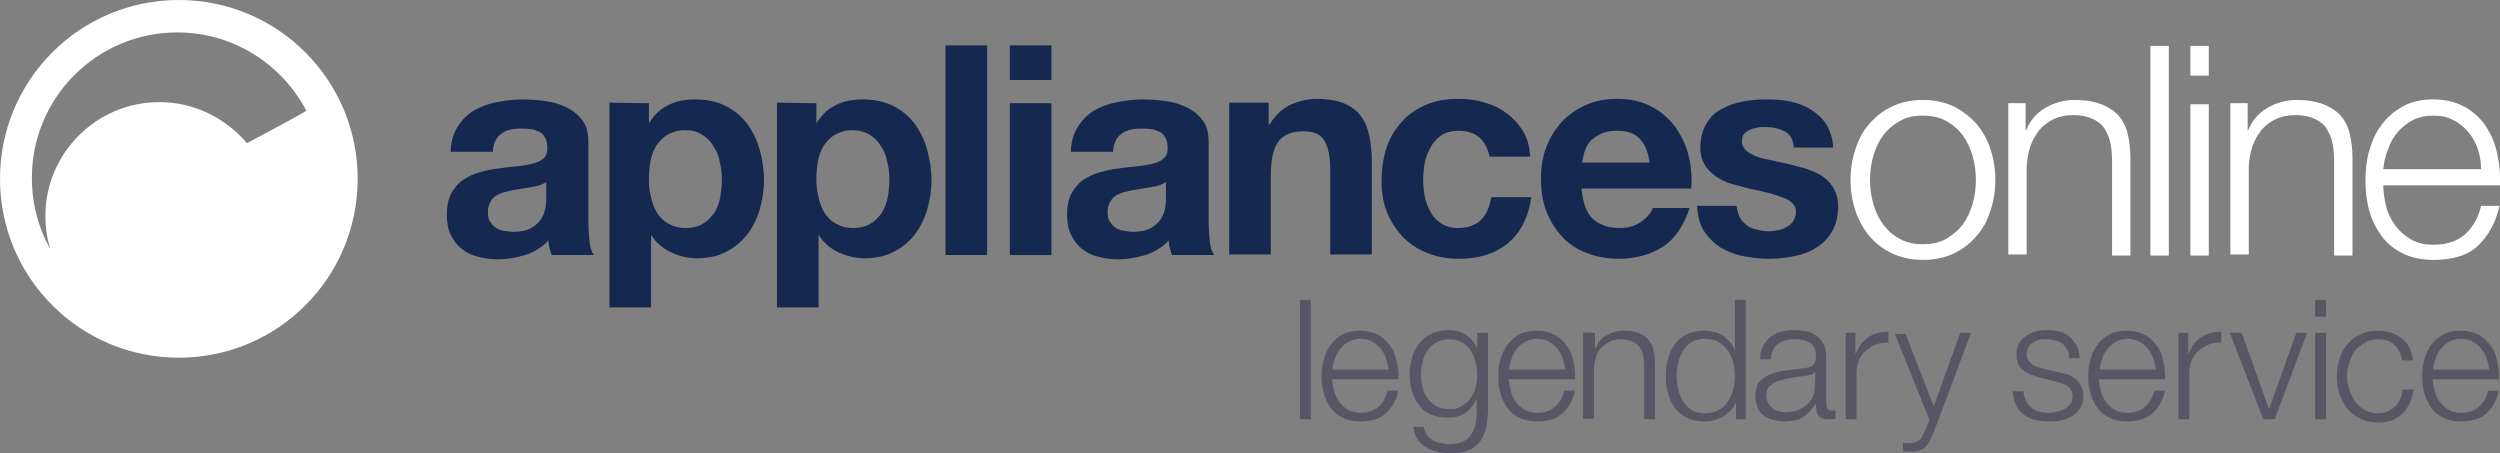 <?xml version="1.0" encoding="utf-8"?>
<!-- Generator: Adobe Illustrator 27.9.0, SVG Export Plug-In . SVG Version: 6.00 Build 0)  -->
<svg version="1.1" id="LOGO" xmlns="http://www.w3.org/2000/svg" xmlns:xlink="http://www.w3.org/1999/xlink" x="0px" y="0px"
	 viewBox="0 0 462.7 83.9" style="enable-background:new 0 0 462.7 83.9;" xml:space="preserve">
<rect x="0" y="0" width="462.7" height="83.9" fill="#808080" stroke="none"/>
<style type="text/css">
	.st0{fill:#15284F;}
	.st1{fill:#FFFFFF;}
	.st2{fill:#595565;}
</style>
<g>
	<g>
		<path class="st0" d="M83.4,27.8c0.1-1.8,0.6-3.3,1.4-4.5c0.8-1.2,1.8-2.2,3-2.9s2.6-1.2,4.2-1.5s3.1-0.5,4.6-0.5
			c1.4,0,2.8,0.1,4.3,0.3c1.5,0.2,2.8,0.6,4,1.2s2.2,1.4,2.9,2.4c0.8,1,1.1,2.4,1.1,4.1V41c0,1.3,0.1,2.5,0.2,3.6
			c0.1,1.2,0.4,2,0.8,2.6h-7.8c-0.1-0.4-0.3-0.9-0.4-1.3c-0.1-0.5-0.2-0.9-0.2-1.4c-1.2,1.3-2.7,2.2-4.3,2.7
			c-1.7,0.5-3.4,0.8-5.1,0.8c-1.3,0-2.6-0.2-3.7-0.5c-1.2-0.3-2.2-0.8-3-1.5c-0.9-0.7-1.5-1.6-2-2.6s-0.7-2.3-0.7-3.7
			c0-1.6,0.3-2.9,0.8-3.9c0.6-1,1.3-1.9,2.2-2.5s1.9-1.1,3-1.4s2.3-0.6,3.4-0.7c1.2-0.2,2.3-0.3,3.4-0.4c1.1-0.1,2.1-0.3,3-0.5
			s1.6-0.5,2.1-1c0.5-0.4,0.7-1,0.7-1.8s-0.1-1.5-0.4-2c-0.3-0.5-0.6-0.9-1.1-1.1s-1-0.5-1.6-0.5c-0.6-0.1-1.2-0.1-1.9-0.1
			c-1.5,0-2.7,0.3-3.6,1c-0.9,0.7-1.4,1.7-1.5,3.3h-7.8L83.4,27.8L83.4,27.8z M101.3,33.5c-0.3,0.3-0.7,0.5-1.2,0.7s-1,0.3-1.6,0.4
			s-1.1,0.2-1.8,0.3c-0.6,0.1-1.2,0.2-1.8,0.3s-1.1,0.3-1.7,0.4c-0.6,0.2-1.1,0.4-1.5,0.7s-0.8,0.7-1,1.2c-0.3,0.5-0.4,1.1-0.4,1.8
			c0,0.7,0.1,1.3,0.4,1.7c0.3,0.5,0.6,0.8,1,1.1c0.4,0.3,0.9,0.5,1.5,0.6s1.2,0.2,1.8,0.2c1.5,0,2.7-0.3,3.5-0.8s1.4-1.1,1.8-1.8
			c0.4-0.7,0.6-1.4,0.7-2.1c0.1-0.7,0.1-1.3,0.1-1.7v-3L101.3,33.5L101.3,33.5z"/>
		<path class="st0" d="M120.1,19.1v3.6h0.1c0.9-1.5,2.1-2.6,3.6-3.3c1.4-0.7,3-1,4.8-1c2.2,0,4.1,0.4,5.7,1.2c1.6,0.8,2.9,1.9,4,3.3
			c1,1.4,1.8,3,2.3,4.8s0.8,3.7,0.8,5.7c0,1.9-0.3,3.7-0.8,5.4s-1.3,3.3-2.3,4.6s-2.3,2.4-3.9,3.2c-1.5,0.8-3.3,1.2-5.4,1.2
			c-1.7,0-3.3-0.4-4.8-1.1s-2.7-1.7-3.6-3.1h-0.1v13.3h-7.7V19L120.1,19.1L120.1,19.1z M130.1,41.4c0.9-0.5,1.5-1.2,2.1-2
			c0.5-0.8,0.9-1.8,1.1-2.9c0.2-1.1,0.3-2.2,0.3-3.3s-0.1-2.2-0.4-3.3c-0.2-1.1-0.6-2.1-1.2-2.9c-0.5-0.9-1.2-1.5-2.1-2.1
			c-0.9-0.6-1.9-0.8-3.1-0.8c-1.3,0-2.3,0.3-3.2,0.8s-1.5,1.2-2.1,2c-0.5,0.8-0.9,1.8-1.1,2.9c-0.2,1.1-0.3,2.2-0.3,3.4
			c0,1.1,0.1,2.2,0.4,3.3c0.2,1.1,0.6,2,1.1,2.9c0.5,0.8,1.2,1.5,2.1,2c0.9,0.5,1.9,0.8,3.2,0.8S129.3,41.9,130.1,41.4z"/>
		<path class="st0" d="M151.1,19.1v3.6h0.1c0.9-1.5,2.1-2.6,3.6-3.3c1.4-0.7,3-1,4.8-1c2.2,0,4.1,0.4,5.7,1.2c1.6,0.8,2.9,1.9,4,3.3
			c1,1.4,1.8,3,2.3,4.8s0.8,3.7,0.8,5.7c0,1.9-0.3,3.7-0.8,5.4s-1.3,3.3-2.3,4.6s-2.3,2.4-3.9,3.2c-1.5,0.8-3.3,1.2-5.4,1.2
			c-1.7,0-3.3-0.4-4.8-1.1s-2.7-1.7-3.6-3.1h-0.1v13.3h-7.7V19L151.1,19.1L151.1,19.1z M161.1,41.4c0.9-0.5,1.5-1.2,2.1-2
			c0.5-0.8,0.9-1.8,1.1-2.9c0.2-1.1,0.3-2.2,0.3-3.3s-0.1-2.2-0.4-3.3c-0.2-1.1-0.6-2.1-1.2-2.9c-0.5-0.9-1.2-1.5-2.1-2.1
			c-0.9-0.5-1.9-0.8-3.1-0.8c-1.3,0-2.3,0.3-3.2,0.8s-1.5,1.2-2.1,2c-0.5,0.8-0.9,1.8-1.1,2.9c-0.2,1.1-0.3,2.2-0.3,3.4
			c0,1.1,0.1,2.2,0.4,3.3c0.2,1.1,0.6,2,1.1,2.9c0.5,0.8,1.2,1.5,2.1,2c0.9,0.5,1.9,0.8,3.2,0.8S160.3,41.9,161.1,41.4z"/>
		<path class="st0" d="M182.7,8.4v38.8H175V8.4H182.7z"/>
		<path class="st0" d="M186.9,14.8V8.4h7.7v6.4H186.9z M194.6,19.1v28.1h-7.7V19.1H194.6z"/>
		<path class="st0" d="M198.2,27.8c0.1-1.8,0.6-3.3,1.4-4.5s1.8-2.2,3-2.9s2.6-1.2,4.2-1.5c1.5-0.3,3.1-0.5,4.6-0.5
			c1.4,0,2.8,0.1,4.3,0.3c1.5,0.2,2.8,0.6,4,1.2s2.2,1.4,2.9,2.4c0.8,1,1.1,2.4,1.1,4.1V41c0,1.3,0.1,2.5,0.2,3.6
			c0.1,1.2,0.4,2,0.8,2.6h-7.8c-0.1-0.4-0.3-0.9-0.4-1.3c-0.1-0.5-0.2-0.9-0.2-1.4c-1.2,1.3-2.7,2.2-4.3,2.7
			c-1.7,0.5-3.4,0.8-5.1,0.8c-1.3,0-2.6-0.2-3.7-0.5c-1.2-0.3-2.2-0.8-3-1.5c-0.9-0.7-1.5-1.6-2-2.6s-0.7-2.3-0.7-3.7
			c0-1.6,0.3-2.9,0.8-3.9c0.6-1,1.3-1.9,2.2-2.5c0.9-0.6,1.9-1.1,3-1.4s2.3-0.6,3.4-0.7c1.2-0.2,2.3-0.3,3.4-0.4s2.1-0.3,3-0.5
			s1.6-0.5,2.1-1c0.5-0.4,0.7-1,0.7-1.8s-0.1-1.5-0.4-2s-0.6-0.9-1.1-1.1s-1-0.5-1.6-0.5c-0.6-0.1-1.2-0.1-1.9-0.1
			c-1.5,0-2.7,0.3-3.6,1s-1.4,1.7-1.5,3.3h-7.8V27.8z M216,33.5c-0.3,0.3-0.7,0.5-1.2,0.7s-1,0.3-1.6,0.4s-1.1,0.2-1.8,0.3
			c-0.6,0.1-1.2,0.2-1.8,0.3c-0.6,0.1-1.1,0.3-1.7,0.4c-0.6,0.2-1.1,0.4-1.5,0.7s-0.8,0.7-1,1.2c-0.3,0.5-0.4,1.1-0.4,1.8
			c0,0.7,0.1,1.3,0.4,1.7c0.3,0.5,0.6,0.8,1,1.1c0.4,0.3,0.9,0.5,1.5,0.6s1.2,0.2,1.8,0.2c1.5,0,2.7-0.3,3.5-0.8s1.4-1.1,1.8-1.8
			s0.6-1.4,0.7-2.1s0.1-1.3,0.1-1.7v-3L216,33.5L216,33.5z"/>
		<path class="st0" d="M234.8,19.1V23h0.2c1-1.6,2.2-2.8,3.8-3.6c1.6-0.7,3.2-1.1,4.8-1.1c2.1,0,3.8,0.3,5.1,0.8
			c1.3,0.6,2.4,1.3,3.1,2.3c0.8,1,1.3,2.2,1.6,3.6c0.3,1.4,0.5,3,0.5,4.8v17.3h-7.7V31.2c0-2.3-0.4-4-1.1-5.2s-2-1.7-3.9-1.7
			c-2.1,0-3.6,0.6-4.6,1.9c-0.9,1.2-1.4,3.3-1.4,6.2v14.7h-7.7V19h7.3L234.8,19.1L234.8,19.1z"/>
		<path class="st0" d="M269.9,24.2c-1.2,0-2.3,0.3-3.1,0.8c-0.8,0.6-1.5,1.3-2,2.2s-0.9,1.9-1.1,2.9c-0.2,1.1-0.3,2.1-0.3,3.2
			c0,1,0.1,2,0.3,3.1s0.6,2,1.1,2.9s1.1,1.5,2,2.1c0.8,0.5,1.8,0.8,3,0.8c1.8,0,3.3-0.5,4.3-1.5s1.6-2.4,1.9-4.2h7.4
			c-0.5,3.7-2,6.6-4.3,8.5c-2.4,2-5.5,2.9-9.2,2.9c-2.1,0-4-0.4-5.8-1.1s-3.2-1.7-4.5-3c-1.2-1.3-2.2-2.8-2.9-4.5
			c-0.7-1.8-1-3.7-1-5.8c0-2.2,0.3-4.2,0.9-6.1c0.6-1.9,1.6-3.5,2.8-4.8c1.2-1.4,2.7-2.4,4.5-3.2s3.8-1.1,6.1-1.1
			c1.7,0,3.3,0.2,4.8,0.7c1.5,0.4,2.9,1.1,4.1,2s2.2,2,3,3.3s1.2,2.9,1.3,4.7h-7.5C275,25.8,273.1,24.2,269.9,24.2z"/>
		<path class="st0" d="M294.8,40.5c1.2,1.1,2.8,1.7,5,1.7c1.6,0,2.9-0.4,4-1.2c1.1-0.8,1.8-1.6,2.1-2.5h6.8c-1.1,3.4-2.8,5.8-5,7.2
			s-5,2.2-8.1,2.2c-2.2,0-4.2-0.4-6-1.1s-3.3-1.7-4.5-3s-2.2-2.9-2.9-4.7c-0.7-1.8-1-3.8-1-6c0-2.1,0.3-4.1,1-5.9s1.7-3.4,2.9-4.7
			c1.3-1.3,2.8-2.4,4.5-3.1c1.8-0.8,3.7-1.1,5.8-1.1c2.4,0,4.5,0.5,6.2,1.4c1.8,0.9,3.2,2.2,4.4,3.7c1.1,1.6,2,3.3,2.5,5.3
			s0.7,4.1,0.5,6.2h-20.3C293,37.6,293.6,39.4,294.8,40.5z M303.5,25.7c-0.9-1-2.3-1.5-4.2-1.5c-1.2,0-2.3,0.2-3.1,0.6
			c-0.8,0.4-1.5,0.9-2,1.5s-0.8,1.3-1,2s-0.3,1.3-0.4,1.8h12.5C305.1,28.2,304.4,26.7,303.5,25.7z"/>
		<path class="st0" d="M322,40.2c0.3,0.6,0.8,1.1,1.3,1.5s1.2,0.7,1.9,0.8c0.7,0.2,1.4,0.3,2.2,0.3c0.5,0,1.1-0.1,1.7-0.2
			c0.6-0.1,1.1-0.3,1.6-0.6s0.9-0.6,1.2-1.1c0.3-0.5,0.5-1,0.5-1.7c0-1.2-0.8-2-2.3-2.6s-3.7-1.2-6.4-1.7c-1.1-0.3-2.2-0.6-3.3-0.9
			s-2-0.8-2.9-1.4c-0.8-0.6-1.5-1.3-2-2.1c-0.5-0.9-0.8-1.9-0.8-3.1c0-1.8,0.4-3.3,1.1-4.5s1.6-2.1,2.8-2.7c1.2-0.7,2.5-1.1,3.9-1.4
			c1.4-0.3,2.9-0.4,4.5-0.4c1.6,0,3,0.1,4.4,0.4c1.4,0.3,2.7,0.8,3.8,1.5c1.1,0.7,2.1,1.6,2.8,2.7c0.7,1.1,1.2,2.6,1.3,4.3H332
			c-0.1-1.5-0.7-2.5-1.7-3s-2.2-0.8-3.6-0.8c-0.4,0-0.9,0-1.4,0.1s-1,0.2-1.4,0.4c-0.4,0.2-0.8,0.4-1.1,0.8
			c-0.3,0.3-0.4,0.8-0.4,1.4c0,0.7,0.3,1.2,0.8,1.7c0.5,0.4,1.2,0.8,2,1.1s1.7,0.5,2.8,0.7c1,0.2,2.1,0.5,3.2,0.7
			c1.1,0.3,2.2,0.6,3.3,0.9c1.1,0.4,2,0.8,2.9,1.4c0.8,0.6,1.5,1.3,2,2.2s0.8,2,0.8,3.3c0,1.8-0.4,3.4-1.1,4.6s-1.7,2.3-2.9,3
			c-1.2,0.8-2.6,1.3-4.1,1.6s-3.1,0.5-4.7,0.5c-1.6,0-3.2-0.2-4.8-0.5c-1.6-0.3-2.9-0.9-4.2-1.6c-1.2-0.8-2.2-1.8-3-3
			s-1.2-2.8-1.3-4.7h7.3C321.5,38.9,321.7,39.6,322,40.2z"/>
	</g>
	<g>
		<path class="st1" d="M361.6,19.7c1.6,0.8,3,1.9,4.2,3.2c1.1,1.3,2,2.9,2.6,4.7c0.6,1.8,0.9,3.7,0.9,5.7s-0.3,3.9-0.9,5.7
			c-0.6,1.8-1.4,3.4-2.6,4.7c-1.1,1.3-2.5,2.4-4.2,3.2c-1.6,0.8-3.5,1.2-5.7,1.2c-2.1,0-4-0.4-5.7-1.2c-1.7-0.8-3-1.8-4.2-3.2
			c-1.1-1.3-2-2.9-2.6-4.7c-0.6-1.8-0.9-3.7-0.9-5.7s0.3-3.9,0.9-5.7c0.6-1.8,1.4-3.4,2.6-4.7c1.1-1.3,2.5-2.4,4.2-3.2
			c1.7-0.8,3.5-1.2,5.7-1.2C358,18.5,359.9,18.9,361.6,19.7z M351.6,22.4c-1.2,0.7-2.3,1.6-3.1,2.7s-1.4,2.4-1.8,3.8
			c-0.4,1.4-0.6,2.9-0.6,4.4s0.2,2.9,0.6,4.4c0.4,1.4,1,2.7,1.8,3.8s1.8,2,3.1,2.7c1.2,0.7,2.7,1,4.3,1c1.6,0,3.1-0.3,4.3-1
			c1.2-0.7,2.3-1.6,3.1-2.7c0.8-1.1,1.4-2.4,1.8-3.8c0.4-1.4,0.6-2.9,0.6-4.4s-0.2-2.9-0.6-4.4c-0.4-1.4-1-2.7-1.8-3.8
			c-0.8-1.1-1.8-2-3.1-2.7c-1.2-0.7-2.7-1-4.3-1C354.2,21.4,352.8,21.7,351.6,22.4z"/>
		<path class="st1" d="M374.9,19.3v4.8h0.1c0.7-1.7,1.8-3.1,3.5-4.1s3.5-1.5,5.5-1.5s3.6,0.3,4.9,0.8s2.4,1.2,3.2,2.1
			c0.8,0.9,1.4,2.1,1.7,3.4c0.3,1.3,0.5,2.8,0.5,4.5v18h-3.4V29.8c0-1.2-0.1-2.3-0.3-3.3s-0.6-1.9-1.1-2.7c-0.5-0.8-1.3-1.4-2.2-1.8
			s-2.1-0.7-3.4-0.7c-1.4,0-2.6,0.2-3.7,0.7c-1.1,0.5-2,1.2-2.7,2c-0.7,0.9-1.3,1.9-1.7,3c-0.4,1.2-0.6,2.5-0.7,3.8v16.3h-3.4v-28
			h3.2V19.3z"/>
		<path class="st1" d="M401.4,8.5v38.8H398V8.5H401.4z"/>
		<path class="st1" d="M408.8,8.5V14h-3.4V8.5H408.8z M408.8,19.3v28h-3.4v-28H408.8z"/>
		<path class="st1" d="M416,19.3v4.8h0.1c0.7-1.7,1.8-3.1,3.5-4.1s3.5-1.5,5.5-1.5s3.6,0.3,4.9,0.8s2.4,1.2,3.2,2.1
			c0.8,0.9,1.4,2.1,1.7,3.4c0.3,1.3,0.5,2.8,0.5,4.5v18H432V29.8c0-1.2-0.1-2.3-0.3-3.3s-0.6-1.9-1.1-2.7c-0.5-0.8-1.3-1.4-2.2-1.8
			s-2.1-0.7-3.4-0.7c-1.4,0-2.6,0.2-3.7,0.7c-1.1,0.5-2,1.2-2.7,2c-0.7,0.9-1.3,1.9-1.7,3c-0.4,1.2-0.6,2.5-0.7,3.8v16.3h-3.4v-28
			h3.2V19.3z"/>
		<path class="st1" d="M441.6,38.1c0.3,1.3,0.9,2.5,1.7,3.6s1.7,1.9,2.9,2.6s2.6,1,4.2,1c2.5,0,4.5-0.7,5.9-2s2.4-3,2.9-5.2h3.4
			c-0.7,3.2-2.1,5.6-4,7.4s-4.7,2.6-8.2,2.6c-2.2,0-4.1-0.4-5.7-1.2c-1.6-0.8-2.9-1.8-3.9-3.2s-1.8-2.9-2.3-4.7s-0.7-3.7-0.7-5.7
			c0-1.8,0.2-3.7,0.7-5.4c0.5-1.8,1.2-3.4,2.3-4.8c1-1.4,2.3-2.5,3.9-3.4c1.6-0.9,3.5-1.3,5.7-1.3s4.2,0.5,5.8,1.4s2.9,2.1,3.9,3.6
			s1.7,3.2,2.1,5.1c0.4,1.9,0.6,3.8,0.5,5.8h-21.6C441.1,35.5,441.3,36.7,441.6,38.1z M458.6,27.6c-0.4-1.2-1-2.3-1.8-3.2
			s-1.7-1.7-2.8-2.2c-1.1-0.6-2.3-0.8-3.7-0.8s-2.7,0.3-3.7,0.8c-1.1,0.6-2,1.3-2.8,2.2c-0.8,0.9-1.4,2-1.8,3.2
			c-0.5,1.2-0.8,2.5-0.9,3.7h18.1C459.2,30.1,459,28.8,458.6,27.6z"/>
	</g>
	<g>
		<path class="st2" d="M242.6,55.5v22.1h-2V55.5H242.6z"/>
		<path class="st2" d="M246.9,72.3c0.2,0.8,0.5,1.4,0.9,2s1,1.1,1.6,1.5c0.7,0.4,1.5,0.6,2.4,0.6c1.4,0,2.5-0.4,3.3-1.1
			s1.4-1.7,1.7-3h2c-0.4,1.8-1.2,3.2-2.3,4.2c-1.1,1-2.7,1.5-4.7,1.5c-1.3,0-2.4-0.2-3.3-0.7c-0.9-0.4-1.7-1.1-2.2-1.8
			c-0.6-0.8-1-1.7-1.3-2.7s-0.4-2.1-0.4-3.2s0.1-2.1,0.4-3.1s0.7-1.9,1.3-2.7c0.6-0.8,1.3-1.4,2.2-1.9c0.9-0.5,2-0.7,3.3-0.7
			s2.4,0.3,3.3,0.8s1.6,1.2,2.2,2c0.6,0.8,1,1.8,1.2,2.9c0.3,1.1,0.4,2.2,0.3,3.3h-12.3C246.6,70.8,246.7,71.5,246.9,72.3z
			 M256.5,66.3c-0.2-0.7-0.6-1.3-1-1.8s-1-1-1.6-1.3s-1.3-0.5-2.1-0.5c-0.8,0-1.5,0.2-2.1,0.5s-1.1,0.7-1.6,1.3
			c-0.4,0.5-0.8,1.1-1,1.8c-0.3,0.7-0.4,1.4-0.5,2.1H257C256.9,67.7,256.8,67,256.5,66.3z"/>
		<path class="st2" d="M275,79.5c-0.3,1-0.7,1.8-1.2,2.4c-0.6,0.7-1.3,1.2-2.2,1.5c-0.9,0.4-2,0.5-3.3,0.5c-0.8,0-1.6-0.1-2.4-0.3
			c-0.8-0.2-1.5-0.5-2.1-0.9c-0.6-0.4-1.1-0.9-1.5-1.5c-0.4-0.6-0.6-1.3-0.7-2.2h1.9c0.1,0.6,0.3,1.1,0.6,1.5c0.3,0.4,0.7,0.7,1.1,1
			c0.4,0.2,0.9,0.4,1.4,0.5s1,0.2,1.6,0.2c1.8,0,3.1-0.5,3.9-1.5s1.2-2.5,1.2-4.5V74h-0.1c-0.5,1-1.1,1.8-2,2.4
			c-0.9,0.6-1.9,0.9-3.1,0.9c-1.3,0-2.4-0.2-3.3-0.6c-0.9-0.4-1.7-1-2.2-1.8c-0.6-0.7-1-1.6-1.3-2.6s-0.4-2.1-0.4-3.2
			s0.2-2.1,0.5-3.1s0.8-1.8,1.4-2.6c0.6-0.7,1.4-1.3,2.3-1.7c0.9-0.4,1.9-0.6,3.1-0.6c0.6,0,1.2,0.1,1.7,0.2c0.5,0.2,1,0.4,1.4,0.7
			c0.4,0.3,0.8,0.6,1.2,1c0.3,0.4,0.6,0.8,0.8,1.2h0.1v-2.6h2v14.7C275.3,77.5,275.2,78.5,275,79.5z M270.5,75.2
			c0.6-0.4,1.2-0.8,1.6-1.4c0.4-0.6,0.8-1.3,1-2c0.2-0.8,0.3-1.6,0.3-2.4s-0.1-1.6-0.3-2.4s-0.5-1.5-0.9-2.1
			c-0.4-0.6-0.9-1.2-1.6-1.5c-0.7-0.4-1.4-0.6-2.4-0.6c-0.9,0-1.7,0.2-2.4,0.6s-1.2,0.9-1.6,1.5c-0.4,0.6-0.8,1.3-0.9,2.1
			c-0.2,0.8-0.3,1.6-0.3,2.4s0.1,1.6,0.3,2.4c0.2,0.8,0.5,1.4,1,2c0.4,0.6,1,1.1,1.6,1.4c0.7,0.4,1.4,0.5,2.4,0.5
			C269.1,75.8,269.8,75.6,270.5,75.2z"/>
		<path class="st2" d="M279.6,72.3c0.2,0.8,0.5,1.4,0.9,2c0.4,0.6,1,1.1,1.6,1.5c0.7,0.4,1.5,0.6,2.4,0.6c1.4,0,2.5-0.4,3.3-1.1
			s1.4-1.7,1.7-3h2c-0.4,1.8-1.2,3.2-2.3,4.2c-1.1,1-2.7,1.5-4.7,1.5c-1.3,0-2.4-0.2-3.3-0.7c-0.9-0.4-1.7-1.1-2.2-1.8
			c-0.6-0.8-1-1.7-1.3-2.7s-0.4-2.1-0.4-3.2s0.1-2.1,0.4-3.1s0.7-1.9,1.3-2.7c0.6-0.8,1.3-1.4,2.2-1.9c0.9-0.5,2-0.7,3.3-0.7
			s2.4,0.3,3.3,0.8c0.9,0.5,1.6,1.2,2.2,2c0.6,0.8,1,1.8,1.2,2.9s0.4,2.2,0.3,3.3h-12.3C279.3,70.8,279.4,71.5,279.6,72.3z
			 M289.2,66.3c-0.2-0.7-0.6-1.3-1-1.8c-0.4-0.5-1-1-1.6-1.3c-0.6-0.3-1.3-0.5-2.1-0.5s-1.5,0.2-2.1,0.5c-0.6,0.3-1.2,0.7-1.6,1.3
			c-0.4,0.5-0.8,1.1-1,1.8c-0.3,0.7-0.4,1.4-0.5,2.1h10.4C289.6,67.7,289.5,67,289.2,66.3z"/>
		<path class="st2" d="M295.2,61.6v2.8h0.1c0.4-1,1-1.8,2-2.3c1-0.6,2-0.9,3.1-0.9c1.1,0,2.1,0.1,2.8,0.4c0.8,0.3,1.4,0.7,1.8,1.2
			c0.5,0.5,0.8,1.2,1,1.9c0.2,0.8,0.3,1.6,0.3,2.6v10.3h-2v-10c0-0.7-0.1-1.3-0.2-1.9c-0.1-0.6-0.3-1.1-0.7-1.5
			c-0.3-0.4-0.7-0.8-1.3-1c-0.5-0.2-1.2-0.4-2-0.4s-1.5,0.1-2.1,0.4c-0.6,0.3-1.1,0.7-1.6,1.1c-0.4,0.5-0.8,1.1-1,1.7
			c-0.2,0.7-0.4,1.4-0.4,2.2v9.3h-2v-16L295.2,61.6L295.2,61.6z"/>
		<path class="st2" d="M321.3,77.6v-3h-0.1c-0.2,0.5-0.5,1-0.9,1.4c-0.4,0.4-0.9,0.8-1.4,1.1c-0.5,0.3-1.1,0.5-1.7,0.7
			c-0.6,0.2-1.2,0.2-1.8,0.2c-1.2,0-2.3-0.2-3.2-0.7c-0.9-0.4-1.6-1.1-2.2-1.8c-0.6-0.8-1-1.7-1.3-2.7s-0.4-2.1-0.4-3.2
			s0.1-2.2,0.4-3.2s0.7-1.9,1.3-2.7c0.6-0.8,1.3-1.4,2.2-1.8c0.9-0.5,2-0.7,3.2-0.7c0.6,0,1.2,0.1,1.8,0.2s1.1,0.4,1.6,0.7
			c0.5,0.3,0.9,0.7,1.3,1.1c0.4,0.4,0.7,0.9,0.9,1.5h0.1v-9.2h2v22.1H321.3z M310.6,72.1c0.2,0.8,0.5,1.5,0.9,2.2
			c0.4,0.6,1,1.2,1.6,1.6c0.7,0.4,1.5,0.6,2.4,0.6c1,0,1.9-0.2,2.6-0.6s1.3-0.9,1.7-1.6c0.4-0.6,0.8-1.4,1-2.2s0.3-1.6,0.3-2.5
			c0-0.8-0.1-1.6-0.3-2.5c-0.2-0.8-0.5-1.5-1-2.2c-0.4-0.6-1-1.2-1.7-1.6s-1.6-0.6-2.6-0.6c-0.9,0-1.7,0.2-2.4,0.6s-1.2,0.9-1.6,1.6
			c-0.4,0.6-0.7,1.4-0.9,2.2c-0.2,0.8-0.3,1.6-0.3,2.5C310.3,70.4,310.4,71.2,310.6,72.1z"/>
		<path class="st2" d="M326.3,64.1c0.3-0.7,0.8-1.2,1.3-1.7c0.6-0.4,1.2-0.8,2-1s1.6-0.3,2.5-0.3c0.7,0,1.4,0.1,2.1,0.2
			s1.3,0.4,1.9,0.8c0.6,0.4,1,0.9,1.4,1.6c0.4,0.7,0.5,1.5,0.5,2.6v8.5c0,0.8,0.4,1.2,1.1,1.2c0.2,0,0.4,0,0.6-0.1v1.6
			c-0.2,0-0.4,0.1-0.6,0.1s-0.4,0-0.7,0c-0.5,0-0.9-0.1-1.2-0.2c-0.3-0.1-0.5-0.3-0.7-0.6c-0.2-0.2-0.3-0.5-0.3-0.9
			c-0.1-0.3-0.1-0.7-0.1-1.1H336c-0.4,0.5-0.7,1-1.1,1.4c-0.4,0.4-0.8,0.7-1.2,1s-0.9,0.5-1.5,0.6c-0.6,0.1-1.2,0.2-2,0.2
			c-0.7,0-1.4-0.1-2.1-0.3c-0.7-0.2-1.2-0.5-1.7-0.8c-0.5-0.4-0.9-0.9-1.1-1.5c-0.3-0.6-0.4-1.3-0.4-2.1c0-1.1,0.2-2,0.7-2.6
			s1.2-1.1,2-1.4s1.7-0.6,2.8-0.7c1-0.1,2.1-0.3,3.1-0.4c0.4,0,0.8-0.1,1.1-0.2s0.6-0.2,0.8-0.3c0.2-0.2,0.4-0.4,0.5-0.6
			c0.1-0.3,0.2-0.6,0.2-1.1c0-0.7-0.1-1.2-0.3-1.6s-0.5-0.8-0.9-1c-0.4-0.2-0.8-0.4-1.3-0.5s-1-0.1-1.6-0.1c-1.2,0-2.3,0.3-3,0.9
			c-0.8,0.6-1.2,1.5-1.2,2.8h-2C325.7,65.6,325.9,64.8,326.3,64.1z M336,68.8c-0.1,0.2-0.4,0.4-0.7,0.5c-0.4,0.1-0.7,0.2-0.9,0.2
			c-0.8,0.1-1.7,0.3-2.6,0.4c-0.9,0.1-1.7,0.3-2.4,0.5s-1.3,0.6-1.8,1s-0.7,1-0.7,1.8c0,0.5,0.1,0.9,0.3,1.3c0.2,0.4,0.5,0.7,0.8,1
			s0.7,0.5,1.1,0.6c0.4,0.1,0.9,0.2,1.3,0.2c0.7,0,1.5-0.1,2.1-0.3c0.7-0.2,1.3-0.6,1.8-1s0.9-1,1.2-1.6s0.4-1.3,0.4-2.1L336,68.8
			L336,68.8z"/>
		<path class="st2" d="M343.4,61.6v3.8h0.1c0.5-1.3,1.3-2.3,2.3-3s2.3-1,3.7-1v2c-0.9,0-1.7,0.1-2.4,0.4c-0.7,0.3-1.3,0.7-1.9,1.2
			c-0.5,0.5-0.9,1.1-1.2,1.8c-0.3,0.7-0.4,1.5-0.4,2.3v8.5h-2v-16L343.4,61.6L343.4,61.6z"/>
		<path class="st2" d="M352.6,61.6l5.3,13.6l4.9-13.6h2L357.9,80c-0.3,0.7-0.6,1.2-0.8,1.7c-0.2,0.4-0.5,0.8-0.8,1.1
			c-0.3,0.3-0.7,0.4-1.1,0.6c-0.4,0.1-0.9,0.2-1.5,0.2c-0.4,0-0.7,0-0.9,0s-0.4,0-0.6-0.1v-1.6c0.2,0,0.4,0.1,0.7,0.1
			c0.3,0,0.4,0,0.7,0c0.4,0,0.8-0.1,1.1-0.2s0.5-0.3,0.7-0.5s0.4-0.5,0.5-0.8c0.1-0.3,0.3-0.7,0.5-1l0.7-1.8l-6.4-15.9h1.9
			L352.6,61.6L352.6,61.6z"/>
		<path class="st2" d="M382.6,64.7c-0.2-0.4-0.5-0.8-0.9-1.1c-0.4-0.3-0.8-0.5-1.3-0.6s-1-0.2-1.6-0.2c-0.4,0-0.9,0-1.3,0.1
			c-0.4,0.1-0.9,0.2-1.2,0.5c-0.4,0.2-0.7,0.5-0.9,0.9c-0.2,0.4-0.3,0.8-0.3,1.3c0,0.4,0.1,0.8,0.3,1.1c0.2,0.3,0.5,0.6,0.8,0.8
			s0.7,0.4,1.1,0.5c0.4,0.1,0.8,0.2,1.1,0.3l2.6,0.6c0.6,0.1,1.1,0.2,1.7,0.4c0.5,0.2,1,0.5,1.5,0.9c0.4,0.4,0.8,0.8,1,1.3
			c0.3,0.5,0.4,1.1,0.4,1.8c0,0.9-0.2,1.6-0.6,2.2c-0.4,0.6-0.9,1.1-1.5,1.5c-0.6,0.4-1.3,0.7-2.1,0.8c-0.8,0.2-1.5,0.2-2.3,0.2
			c-1.9,0-3.4-0.4-4.6-1.3s-1.8-2.3-2-4.3h2c0.1,1.3,0.6,2.3,1.4,3s2,1,3.3,1c0.5,0,1-0.1,1.5-0.2s1-0.3,1.4-0.5
			c0.4-0.2,0.8-0.6,1.1-0.9c0.3-0.4,0.4-0.9,0.4-1.4s-0.1-0.9-0.3-1.2c-0.2-0.3-0.5-0.6-0.8-0.8s-0.7-0.4-1.1-0.5
			c-0.4-0.1-0.9-0.3-1.3-0.4l-2.5-0.6c-0.6-0.2-1.2-0.4-1.8-0.6c-0.5-0.2-1-0.5-1.4-0.8c-0.4-0.3-0.7-0.7-0.9-1.2
			c-0.2-0.5-0.3-1-0.3-1.7c0-0.8,0.2-1.5,0.5-2.1c0.4-0.6,0.8-1,1.4-1.4c0.6-0.4,1.2-0.6,1.9-0.8c0.7-0.2,1.4-0.2,2.1-0.2
			c0.8,0,1.6,0.1,2.2,0.3c0.7,0.2,1.3,0.5,1.8,1c0.5,0.4,0.9,1,1.3,1.6c0.3,0.6,0.5,1.4,0.5,2.3h-2C383,65.7,382.9,65.1,382.6,64.7z
			"/>
		<path class="st2" d="M388.8,72.3c0.2,0.8,0.5,1.4,0.9,2c0.4,0.6,1,1.1,1.6,1.5c0.7,0.4,1.5,0.6,2.4,0.6c1.4,0,2.5-0.4,3.3-1.1
			s1.4-1.7,1.7-3h2c-0.4,1.8-1.2,3.2-2.3,4.2c-1.1,1-2.7,1.5-4.7,1.5c-1.3,0-2.4-0.2-3.3-0.7c-0.9-0.4-1.7-1.1-2.2-1.8
			c-0.6-0.8-1-1.7-1.3-2.7s-0.4-2.1-0.4-3.2s0.1-2.1,0.4-3.1s0.7-1.9,1.3-2.7c0.6-0.8,1.3-1.4,2.2-1.9s2-0.7,3.3-0.7
			s2.4,0.3,3.3,0.8c0.9,0.5,1.6,1.2,2.2,2c0.6,0.8,1,1.8,1.2,2.9s0.4,2.2,0.3,3.3h-12.3C388.6,70.8,388.6,71.5,388.8,72.3z
			 M398.5,66.3c-0.2-0.7-0.6-1.3-1-1.8c-0.4-0.5-1-1-1.6-1.3c-0.6-0.3-1.3-0.5-2.1-0.5s-1.5,0.2-2.1,0.5c-0.6,0.3-1.1,0.7-1.6,1.3
			c-0.4,0.5-0.8,1.1-1,1.8c-0.3,0.7-0.4,1.4-0.5,2.1H399C398.9,67.7,398.8,67,398.5,66.3z"/>
		<path class="st2" d="M405,61.6v3.8h0.1c0.5-1.3,1.3-2.3,2.3-3s2.3-1,3.7-1v2c-0.9,0-1.7,0.1-2.4,0.4c-0.7,0.3-1.3,0.7-1.9,1.2
			c-0.5,0.5-0.9,1.1-1.2,1.8c-0.3,0.7-0.4,1.5-0.4,2.3v8.5h-2v-16L405,61.6L405,61.6z"/>
		<path class="st2" d="M414.9,61.6l5,14h0.1l5-14h2l-6,16h-2.1l-6.2-16H414.9z"/>
		<path class="st2" d="M430.5,55.5v3.1h-2v-3.1H430.5z M430.5,61.6v16h-2v-16H430.5z"/>
		<path class="st2" d="M443.1,63.8c-0.7-0.7-1.7-1-3-1c-0.9,0-1.7,0.2-2.4,0.6c-0.7,0.4-1.3,0.9-1.8,1.5s-0.8,1.4-1.1,2.2
			c-0.3,0.8-0.4,1.6-0.4,2.5s0.1,1.7,0.4,2.5s0.6,1.5,1.1,2.2c0.5,0.6,1,1.2,1.8,1.6c0.7,0.4,1.5,0.6,2.4,0.6c0.6,0,1.2-0.1,1.7-0.3
			s1-0.5,1.4-0.9c0.4-0.4,0.8-0.9,1-1.4c0.3-0.6,0.4-1.2,0.5-1.8h2c-0.3,1.9-1,3.5-2.1,4.5c-1.2,1.1-2.6,1.6-4.5,1.6
			c-1.2,0-2.3-0.2-3.2-0.7c-0.9-0.4-1.7-1-2.4-1.8c-0.6-0.8-1.1-1.7-1.5-2.7c-0.3-1-0.5-2.1-0.5-3.3c0-1.2,0.2-2.2,0.5-3.3
			c0.3-1,0.8-1.9,1.5-2.7c0.6-0.8,1.4-1.4,2.4-1.8c0.9-0.5,2-0.7,3.2-0.7c1.7,0,3.2,0.5,4.4,1.4s1.9,2.3,2.1,4.1h-2
			C444.3,65.4,443.9,64.5,443.1,63.8z"/>
		<path class="st2" d="M450.6,72.3c0.2,0.8,0.5,1.4,0.9,2s1,1.1,1.6,1.5c0.7,0.4,1.5,0.6,2.4,0.6c1.4,0,2.5-0.4,3.3-1.1
			s1.4-1.7,1.7-3h2c-0.4,1.8-1.2,3.2-2.3,4.2s-2.7,1.5-4.7,1.5c-1.3,0-2.4-0.2-3.3-0.7c-0.9-0.4-1.7-1.1-2.2-1.8
			c-0.6-0.8-1-1.7-1.3-2.7s-0.4-2.1-0.4-3.2s0.1-2.1,0.4-3.1c0.3-1,0.7-1.9,1.3-2.7c0.6-0.8,1.3-1.4,2.2-1.9s2-0.7,3.3-0.7
			s2.4,0.3,3.3,0.8c0.9,0.5,1.6,1.2,2.2,2c0.6,0.8,1,1.8,1.2,2.9s0.4,2.2,0.3,3.3h-12.3C450.3,70.8,450.4,71.5,450.6,72.3z
			 M460.2,66.3c-0.2-0.7-0.6-1.3-1-1.8s-1-1-1.6-1.3s-1.3-0.5-2.1-0.5s-1.5,0.2-2.1,0.5s-1.1,0.7-1.6,1.3c-0.4,0.5-0.8,1.1-1,1.8
			c-0.3,0.7-0.4,1.4-0.5,2.1h10.4C460.6,67.7,460.5,67,460.2,66.3z"/>
	</g>
	<g>
		<g>
			<path class="st1" d="M33.1,0C14.8,0,0,14.8,0,33.1c0,18.3,14.8,33.1,33.1,33.1s33.1-14.8,33.1-33.1S51.4,0,33.1,0z M45.7,26.5
				c-3.9-4.6-9.7-7.6-16.2-7.6C17.9,18.9,8.4,28.3,8.4,40c0,2.1,0.3,4.1,0.9,6.1c-2.2-3.9-3.4-8.4-3.4-13.2C5.9,18,18,6,32.8,6
				c10.4,0,19.4,5.9,23.9,14.5C53.9,22.2,49,24.7,45.7,26.5z"/>
		</g>
	</g>
</g>
</svg>
